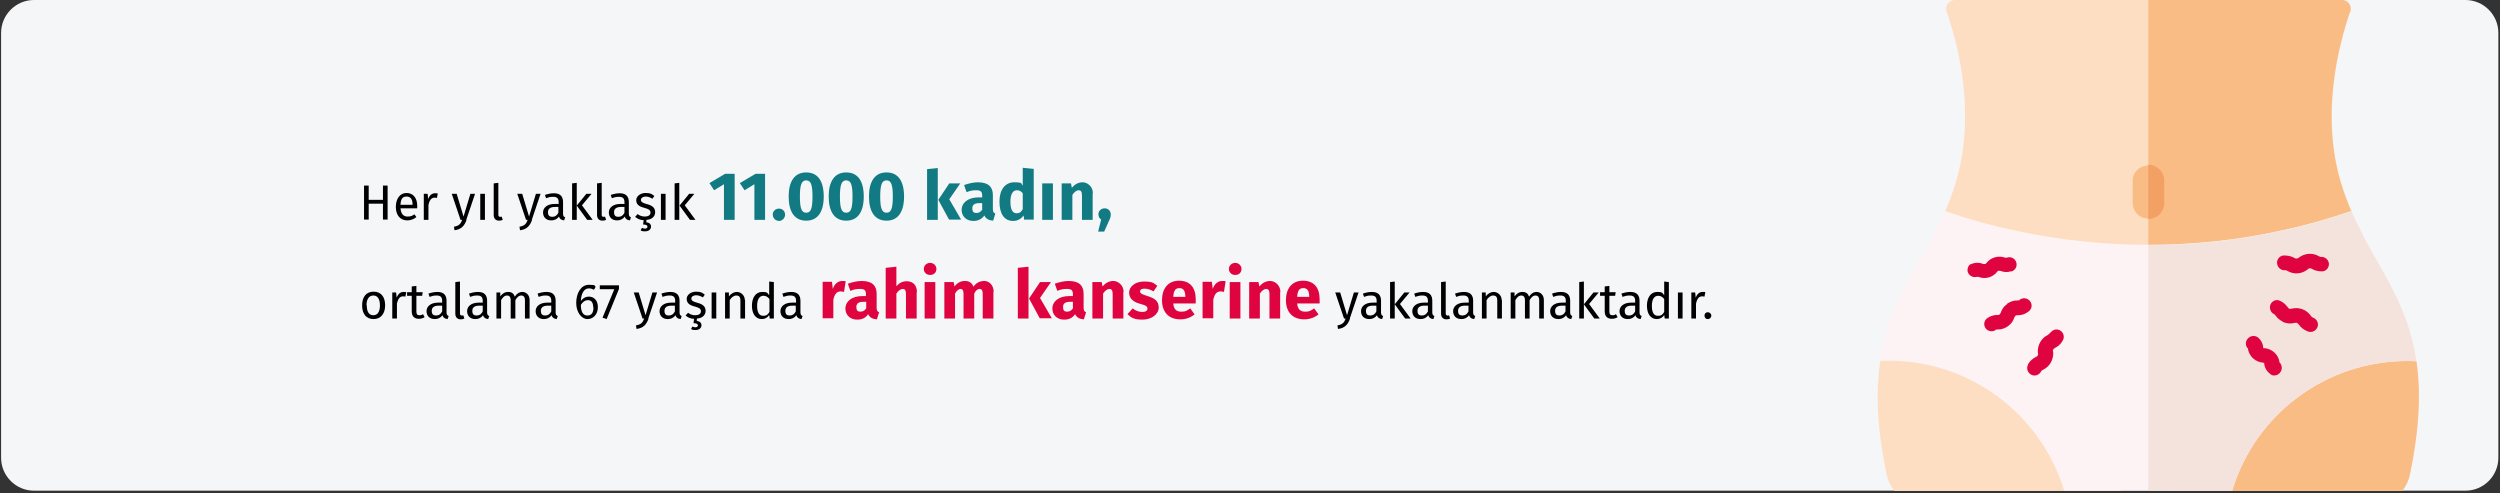 <?xml version="1.0" encoding="UTF-8"?>
<svg xmlns="http://www.w3.org/2000/svg" id="Ebene_1" version="1.1" viewBox="0 0 912 180">
  <rect x="0" y="0" width="912" height="180" fill="#333333" stroke="none"/>
  <defs>
    <style>
      .st0 {
        fill: #fef3f4;
      }

      .st1 {
        fill: #f4e3dd;
      }

      .st2 {
        fill: #df0440;
      }

      .st3 {
        fill: #117a83;
      }

      .st4 {
        fill: #fddec3;
      }

      .st5 {
        fill: #f3a065;
      }

      .st6 {
        fill: #f9bc84;
      }

      .st7 {
        fill: #f5f6f7;
      }
    </style>
  </defs>
  <g id="Ebene_11" data-name="Ebene_1">
    <g id="Page-1">
      <g id="Illustrationen">
        <g id="gebaermutterkoerperkrebs-haeufigkeit">
          <g id="Group">
            <g id="asthma-haeufigkeit">
              <g id="guertelrose-haeufigkeit">
                <g id="BG_Figur">
                  <g id="Mask-2-2">
                    <path id="Path" class="st7" d="M12.4,0h887C906,0,911.4,5.4,911.4,12v155c0,6.6-5.4,12-12,12H12.4c-6.6,0-12-5.4-12-12V12C.4,5.4,5.8,0,12.4,0Z"></path>
                  </g>
                </g>
              </g>
            </g>
          </g>
          <g id="Group-3">
            <g id="Group-18">
              <g id="waist">
                <path id="Path-54" class="st4" d="M879.1,173.3c-.5,2.1-1.4,4.1-2.8,5.8h-81.8l-10.8-2.8-10.8,2.8h-81.8c-1.4-1.7-2.3-3.6-2.8-5.8-3.7-17.4-4-30.6-2.4-41.5l24.2-29.1-.5-25.6c1.5-3.4,2.7-6.8,3.8-10.3,7.5-24.8,1.2-49.8-3.3-62.6h0c-.5-1.7.4-3.5,2-4,.3-.1.6-.2,1-.2h141.3c1.8,0,3.2,1.4,3.2,3.2s0,.7-.2,1h0c-4.4,12.8-10.8,37.8-3.3,62.6,1.1,3.5,2.3,6.9,3.8,10.3v26.8l23.7,27.9c1.5,10.9,1.1,24.1-2.5,41.5h0Z"></path>
                <path id="Path-55" class="st6" d="M879.1,173.3c-.5,2.1-1.4,4.1-2.8,5.8h-81.8l-10.8-2.8V0h70.6C856.1,0,857.5,1.4,857.5,3.2s0,.7-.2,1h0c-4.4,12.9-10.8,37.8-3.3,62.7,1.1,3.5,2.3,6.9,3.8,10.3v26.8l23.7,27.9c1.6,10.8,1.2,24-2.4,41.4h0Z"></path>
                <path id="Path-56" class="st0" d="M881.5,131.8c-1.1-.1-2.3-.1-3.4-.1-29.4,0-55.3,19.2-63.8,47.3h-61.3c-8.5-28.1-34.5-47.4-63.8-47.4s-2.3,0-3.4,0c2.2-15.3,8.3-26,14.6-37,3.4-5.7,6.4-11.6,9.1-17.6,8.2,2.8,16.6,5.2,25.1,7,16.1,3.5,32.5,5.3,49,5.3s32.9-1.7,49-5.3c8.5-1.8,16.9-4.2,25.1-7,2.7,6,5.8,11.9,9.1,17.6,6.4,11.1,12.5,21.8,14.7,37.1h0Z"></path>
                <path id="Path-57" class="st6" d="M789.5,65.9v8.3c0,3.2-2.8,5.7-6,5.5-3,0-5.4-2.5-5.5-5.5v-8.3c0-3.2,2.8-5.7,6-5.5,2.9,0,5.3,2.5,5.5,5.5Z"></path>
                <path id="Path-2" class="st5" d="M783.7,79.9v-19.8c3.2,0,5.8,2.6,5.8,5.8h0v8.3c0,3.1-2.6,5.7-5.8,5.7h0Z"></path>
                <path id="Path-58" class="st1" d="M881.5,131.8c-1.1-.1-2.3-.1-3.4-.1-29.4,0-55.3,19.2-63.8,47.3h-30.6v-89.6c16.5,0,32.9-1.7,49-5.3,8.5-1.8,16.9-4.2,25.1-7,2.7,6,5.8,11.9,9.1,17.6,6.3,11.1,12.4,21.8,14.6,37.1h0Z"></path>
              </g>
            </g>
            <g id="Path-59">
              <path class="st2" d="M748.8,120.6c1.3-.8,2.9-.4,3.7.9.5.8.5,1.9,0,2.7-.6,1.2-1.6,2.1-2.8,2.7-.3.2-.6.4-.7.6s-.2.5,0,.9c.2,2.7-1.2,5.3-3.7,6.5-.5.2-.5.3-.7.6-.7,1.3-2.3,1.9-3.6,1.2s-1.9-2.3-1.2-3.6v-.2c.7-1.2,1.7-2.1,2.9-2.7.5-.2.5-.3.7-.6.1-.2.2-.5,0-.9-.2-2.7,1.2-5.3,3.6-6.5.3-.2.6-.4.7-.6.4-.4.8-.8,1.1-1h0Z"></path>
              <path class="st2" d="M732.7,110.5c1-.6,2-.9,3.2-.9s.5,0,.8-.2c1.2-.9,2.8-.8,3.8.4,1,1.2.8,2.8-.4,3.8,0,0-.2,0-.3.2-1.1.8-2.3,1.2-3.7,1.2s-.5,0-.8.2c-.2.1-.4.4-.5.7-.4,1.3-1.2,2.3-2.3,3.1s-2.3,1.2-3.7,1.2-.5,0-.8.2c-1.2.8-2.9.5-3.7-.7s-.5-2.8.6-3.6c1.1-.8,2.4-1.2,3.7-1.2s.5,0,.8-.2c.2-.1.4-.4.5-.7.4-1.3,1.2-2.3,2.3-3.1,0-.2.3-.3.5-.4h0Z"></path>
              <path class="st2" d="M719,96.4c.2,0,.4-.2.7-.3,1.3-.4,2.6-.3,3.8.2,0,0,.2,0,.4,0h.2c0,0,.1,0,.2,0,0,0,.2-.2.3-.3,1.6-2.1,4.4-2.9,6.9-2h.4c0,0,0,0,.2,0,1.4-.5,2.9.2,3.4,1.6s-.2,2.9-1.6,3.4h-.4c-1.2.4-2.6.3-3.8-.2h-.8c0,0-.2.2-.3.3-1.6,2.1-4.4,2.9-6.9,1.9h-.6c-1.4.4-2.9-.5-3.3-1.9-.2-1.1.2-2.3,1.2-2.8h0Z"></path>
            </g>
            <g id="Path-60">
              <path class="st2" d="M832.2,98.3c-1.3-.6-1.9-2.2-1.3-3.6.4-.9,1.3-1.5,2.3-1.5,1.3,0,2.6.2,3.8.9.3.2.6.3.8.2.3,0,.4,0,.8-.3,1-.8,2.3-1.3,3.6-1.4s2.6.2,3.8.9c.3.2.6.3.8.2,1.5,0,2.7,1.1,2.8,2.6,0,1.4-1,2.6-2.4,2.7-1.3,0-2.6-.2-3.8-.9-.3-.2-.6-.3-.8-.2-.3,0-.4,0-.8.4-2.1,1.7-5.1,1.9-7.4.5-.3-.2-.6-.3-.8-.2-.5,0-.9,0-1.4-.3h0Z"></path>
              <path class="st2" d="M832.7,117.3c-1-.5-1.9-1.2-2.5-2.1-.2-.3-.4-.5-.6-.6-1.3-.6-1.9-2.2-1.3-3.6.6-1.2,1.9-1.8,3.1-1.4s2.3,1.3,3.1,2.4c.2.3.4.5.6.6.3.2.3,0,.9,0,1.3-.3,2.6-.3,3.9.2,1.2.4,2.3,1.3,3.1,2.4.2.3.4.5.6.6,1.4.4,2.3,1.9,1.9,3.3s-1.9,2.3-3.3,1.9c-.2,0-.3,0-.5-.2-1.2-.4-2.3-1.3-3.1-2.4-.2-.3-.4-.5-.7-.6-.4-.2-.3,0-.8,0-1.3.3-2.6.3-3.9-.2,0,0-.5-.2-.5-.3Z"></path>
              <path class="st2" d="M828.5,136.6c-.2,0-.4-.2-.6-.4-1-.8-1.7-2-1.9-3.3v-.4c0,0,0,0,0,0h0c0-.1-.3-.1-.4-.2-2.7-.2-4.9-2.1-5.5-4.7,0,0,0-.3,0-.4s0,0,0,0c-1.1-1-1.1-2.7,0-3.8,1-1,2.5-1.1,3.6-.3,1,.8,1.7,2,1.9,3.3v.4h0v.2h.4c2.7.2,4.9,2.1,5.5,4.7v.4h0c1.1,1.1,1.2,2.8.2,3.9-.7.9-2,1.2-3.1.8h0v-.2Z"></path>
            </g>
          </g>
        </g>
      </g>
    </g>
  </g>
  <g>
    <path d="M139.7,74.3h-5.2v5.8h-1.7v-12.4h1.7v5.2h5.2v-5.2h1.7v12.4h-1.7v-5.8Z"></path>
    <path d="M152.1,76h-6c.2,2.2,1.2,3,2.6,3s1.6-.3,2.5-.8l.7,1c-.9.7-2,1.2-3.3,1.2-2.6,0-4.2-1.9-4.2-4.9s1.5-5.1,3.9-5.1,3.9,1.8,3.9,4.7,0,.6,0,.8ZM150.5,74.6c0-1.9-.7-2.9-2.2-2.9s-2.1.9-2.2,3h4.4Z"></path>
    <path d="M159.7,70.6l-.3,1.6c-.3,0-.5-.1-.8-.1-1.2,0-1.9.8-2.3,2.7v5.4h-1.7v-9.5h1.4l.2,1.9c.5-1.4,1.4-2.1,2.5-2.1s.6,0,.9.1Z"></path>
    <path d="M170.2,80.2c-.7,2-1.8,3.5-4.4,3.8l-.2-1.3c1.9-.3,2.5-1.1,3-2.5h-.6l-3.2-9.5h1.8l2.5,8.3,2.5-8.3h1.7l-3.2,9.5Z"></path>
    <path d="M176.9,80.2h-1.7v-9.5h1.7v9.5Z"></path>
    <path d="M180.1,78.3v-11.4l1.7-.2v11.6c0,.5.2.8.6.8s.4,0,.6-.1l.4,1.2c-.4.2-.8.3-1.3.3-1.2,0-2-.7-2-2.1Z"></path>
    <path d="M194.1,80.2c-.7,2-1.8,3.5-4.4,3.8l-.2-1.3c1.9-.3,2.5-1.1,3-2.5h-.6l-3.2-9.5h1.8l2.5,8.3,2.5-8.3h1.7l-3.2,9.5Z"></path>
    <path d="M206.2,79.2l-.4,1.2c-1-.1-1.6-.5-1.9-1.4-.7,1-1.7,1.4-2.8,1.4-1.9,0-3-1.2-3-2.9s1.5-3.1,4.2-3.1h1.5v-.7c0-1.4-.7-1.9-2-1.9s-1.6.2-2.6.5l-.4-1.2c1.2-.4,2.2-.6,3.3-.6,2.3,0,3.3,1.2,3.3,3.2v4.3c0,.8.3,1.1.8,1.3ZM203.7,77.7v-2.2h-1.2c-1.7,0-2.6.6-2.6,1.9s.6,1.7,1.6,1.7,1.7-.5,2.2-1.5Z"></path>
    <path d="M210.4,80.2h-1.7v-13.3l1.7-.2v13.5ZM212.3,74.9l3.9,5.3h-2l-3.8-5.2,3.5-4.3h1.9l-3.5,4.2Z"></path>
    <path d="M217.8,78.3v-11.4l1.7-.2v11.6c0,.5.2.8.6.8s.4,0,.6-.1l.4,1.2c-.4.2-.8.3-1.3.3-1.2,0-2-.7-2-2.1Z"></path>
    <path d="M230.2,79.2l-.4,1.2c-1-.1-1.6-.5-1.9-1.4-.7,1-1.7,1.4-2.8,1.4-1.9,0-3-1.2-3-2.9s1.5-3.1,4.2-3.1h1.5v-.7c0-1.4-.7-1.9-2-1.9s-1.6.2-2.6.5l-.4-1.2c1.2-.4,2.2-.6,3.3-.6,2.3,0,3.3,1.2,3.3,3.2v4.3c0,.8.3,1.1.8,1.3ZM227.8,77.7v-2.2h-1.2c-1.7,0-2.6.6-2.6,1.9s.6,1.7,1.6,1.7,1.7-.5,2.2-1.5Z"></path>
    <path d="M235.8,80.3v.8c1.2.1,1.7.8,1.7,1.5,0,1.2-1,1.8-2.2,1.8s-1.3-.2-1.6-.4l.5-.9c.3.2.7.3,1.1.3s.9-.2.9-.7-.5-.8-1.6-.8l.2-1.6c-1.4,0-2.4-.6-3.1-1.2l.9-1c.8.6,1.6.9,2.7.9s2-.5,2-1.4-.5-1.3-2.3-1.8c-2.1-.5-2.9-1.4-2.9-2.8s1.5-2.6,3.4-2.6,2.3.4,3.2,1.1l-.7,1c-.8-.5-1.6-.8-2.5-.8s-1.7.5-1.7,1.2.5,1.1,2,1.5c2,.5,3.2,1.3,3.2,3s-1.4,2.7-3.1,2.8Z"></path>
    <path d="M242.8,80.2h-1.7v-9.5h1.7v9.5Z"></path>
    <path d="M247.8,80.2h-1.7v-13.3l1.7-.2v13.5ZM249.8,74.9l3.9,5.3h-2l-3.8-5.2,3.5-4.3h1.9l-3.5,4.2Z"></path>
    <path class="st3" d="M268,80.2h-3.9v-13l-3.6,2.2-1.7-2.6,5.7-3.4h3.5v16.9Z"></path>
    <path class="st3" d="M279.1,80.2h-3.9v-13l-3.6,2.2-1.7-2.6,5.7-3.4h3.5v16.9Z"></path>
    <path class="st3" d="M286.4,78.3c0,1.2-1,2.3-2.2,2.3s-2.3-1-2.3-2.3,1-2.2,2.3-2.2,2.2,1,2.2,2.2Z"></path>
    <path class="st3" d="M300.5,71.7c0,5.6-2.2,8.8-6.4,8.8s-6.4-3.2-6.4-8.8,2.2-8.8,6.4-8.8,6.4,3.1,6.4,8.8ZM291.8,71.7c0,4.5.7,5.9,2.3,5.9s2.3-1.3,2.3-5.9-.7-5.9-2.3-5.9-2.3,1.4-2.3,5.9Z"></path>
    <path class="st3" d="M315.1,71.7c0,5.6-2.2,8.8-6.4,8.8s-6.4-3.2-6.4-8.8,2.2-8.8,6.4-8.8,6.4,3.1,6.4,8.8ZM306.4,71.7c0,4.5.7,5.9,2.3,5.9s2.3-1.3,2.3-5.9-.7-5.9-2.3-5.9-2.3,1.4-2.3,5.9Z"></path>
    <path class="st3" d="M329.8,71.7c0,5.6-2.2,8.8-6.4,8.8s-6.4-3.2-6.4-8.8,2.2-8.8,6.4-8.8,6.4,3.1,6.4,8.8ZM321.1,71.7c0,4.5.7,5.9,2.3,5.9s2.3-1.3,2.3-5.9-.7-5.9-2.3-5.9-2.3,1.4-2.3,5.9Z"></path>
    <path class="st3" d="M342.1,80.2h-3.9v-18.5l3.9-.4v19ZM346.3,72.7l4.3,7.4h-4.4l-3.9-7.2,4-6h4l-4,5.8Z"></path>
    <path class="st3" d="M363.1,77.9l-.8,2.6c-1.5-.1-2.6-.6-3.2-1.9-1,1.4-2.4,2-4,2-2.6,0-4.3-1.7-4.3-4.1s2.2-4.5,6.2-4.5h1.3v-.6c0-1.6-.6-2-2.2-2s-2.1.2-3.5.7l-.9-2.6c1.7-.6,3.5-1,5-1,3.8,0,5.5,1.6,5.5,4.7v5.1c0,1,.3,1.4.9,1.6ZM358.3,76.5v-2.4h-1c-1.8,0-2.6.6-2.6,1.9s.5,1.7,1.5,1.7,1.6-.5,2.1-1.2Z"></path>
    <path class="st3" d="M377.1,61.6v18.5h-3.5l-.2-1.5c-.8,1.1-2,2-3.8,2-3.4,0-5-2.8-5-7.1s2.1-7,5.4-7,2.4.5,3.1,1.2v-6.5l3.9.4ZM373.1,76.2v-5.7c-.6-.7-1.2-1.1-2.1-1.1-1.4,0-2.4,1.2-2.4,4.2s.9,4.2,2.2,4.2,1.7-.5,2.3-1.5Z"></path>
    <path class="st3" d="M384.1,80.2h-3.9v-13.3h3.9v13.3Z"></path>
    <path class="st3" d="M398.6,70.5v9.7h-3.9v-9c0-1.4-.5-1.8-1.2-1.8s-1.6.6-2.3,1.7v9.1h-3.9v-13.3h3.4l.3,1.6c1.1-1.3,2.4-2,4-2s3.7,1.5,3.7,4Z"></path>
    <path class="st3" d="M405.2,78.3c0,.8-.2,1.4-.8,2.6l-1.6,3.6h-2.2l1.1-4.4c-.6-.4-1-1.1-1-1.9,0-1.3,1-2.2,2.3-2.2s2.2,1,2.2,2.2Z"></path>
    <path d="M140.5,111.4c0,2.9-1.5,5-4.2,5s-4.2-1.9-4.2-5,1.5-5,4.2-5,4.2,1.9,4.2,5ZM133.8,111.4c0,2.5.9,3.6,2.4,3.6s2.4-1.2,2.4-3.6-.9-3.6-2.4-3.6-2.5,1.2-2.5,3.6Z"></path>
    <path d="M148.2,106.6l-.3,1.6c-.3,0-.5-.1-.8-.1-1.2,0-1.9.8-2.3,2.7v5.4h-1.7v-9.5h1.4l.2,1.9c.5-1.4,1.4-2.1,2.5-2.1s.6,0,.9.1Z"></path>
    <path d="M154.9,115.7c-.6.4-1.3.6-2.1.6-1.6,0-2.6-.9-2.6-2.7v-5.7h-1.7v-1.3h1.7v-2.1l1.7-.2v2.3h2.3l-.2,1.3h-2.1v5.7c0,1,.3,1.4,1.1,1.4s.8-.1,1.3-.4l.6,1.1Z"></path>
    <path d="M163.7,115.2l-.4,1.2c-1-.1-1.6-.5-1.9-1.4-.7,1-1.7,1.4-2.8,1.4-1.9,0-3-1.2-3-2.9s1.5-3.1,4.2-3.1h1.5v-.7c0-1.4-.7-1.9-2-1.9s-1.6.2-2.6.5l-.4-1.2c1.2-.4,2.2-.6,3.3-.6,2.3,0,3.3,1.2,3.3,3.2v4.3c0,.8.3,1.1.8,1.3ZM161.3,113.7v-2.2h-1.2c-1.7,0-2.6.6-2.6,1.9s.6,1.7,1.6,1.7,1.7-.5,2.2-1.5Z"></path>
    <path d="M166.1,114.3v-11.4l1.7-.2v11.6c0,.5.2.8.6.8s.4,0,.6-.1l.4,1.2c-.4.2-.8.3-1.3.3-1.2,0-2-.7-2-2.1Z"></path>
    <path d="M178.5,115.2l-.4,1.2c-1-.1-1.6-.5-1.9-1.4-.7,1-1.7,1.4-2.8,1.4-1.9,0-3-1.2-3-2.9s1.5-3.1,4.2-3.1h1.5v-.7c0-1.4-.7-1.9-2-1.9s-1.6.2-2.6.5l-.4-1.2c1.2-.4,2.2-.6,3.3-.6,2.3,0,3.3,1.2,3.3,3.2v4.3c0,.8.3,1.1.8,1.3ZM176.1,113.7v-2.2h-1.2c-1.7,0-2.6.6-2.6,1.9s.6,1.7,1.6,1.7,1.7-.5,2.2-1.5Z"></path>
    <path d="M193.2,109.4v6.8h-1.7v-6.6c0-1.4-.6-1.8-1.3-1.8-1,0-1.6.7-2.2,1.7v6.7h-1.7v-6.6c0-1.4-.6-1.8-1.3-1.8-1,0-1.6.7-2.2,1.7v6.7h-1.7v-9.5h1.4v1.4c.8-1,1.6-1.6,2.9-1.6s2,.6,2.4,1.7c.7-1,1.5-1.7,2.8-1.7s2.6,1.1,2.6,2.9Z"></path>
    <path d="M203.5,115.2l-.4,1.2c-1-.1-1.6-.5-1.9-1.4-.7,1-1.7,1.4-2.8,1.4-1.9,0-3-1.2-3-2.9s1.5-3.1,4.2-3.1h1.5v-.7c0-1.4-.7-1.9-2-1.9s-1.6.2-2.6.5l-.4-1.2c1.2-.4,2.2-.6,3.3-.6,2.3,0,3.3,1.2,3.3,3.2v4.3c0,.8.3,1.1.8,1.3ZM201.1,113.7v-2.2h-1.2c-1.7,0-2.6.6-2.6,1.9s.6,1.7,1.6,1.7,1.7-.5,2.2-1.5Z"></path>
    <path d="M218.1,112.1c0,2.6-1.7,4.3-3.8,4.3s-4.1-2.4-4.1-5.9,1.7-6.6,4.6-6.6,1.8.3,2.5.7l-.6,1.1c-.6-.3-1.2-.5-1.9-.5-1.7,0-2.8,1.8-2.9,4.6.8-1.1,1.8-1.6,2.9-1.6,1.8,0,3.3,1.3,3.3,3.8ZM216.4,112.1c0-1.9-.8-2.6-1.9-2.6s-2,.7-2.6,1.7c0,2.6.8,3.9,2.4,3.9s2.2-1.2,2.2-2.9Z"></path>
    <path d="M225.8,105.4l-4.5,11-1.5-.5,4.3-10.4h-5.3v-1.4h7v1.2Z"></path>
    <path d="M236.6,116.2c-.7,2-1.8,3.5-4.4,3.8l-.2-1.3c1.9-.3,2.5-1.1,3-2.5h-.6l-3.2-9.5h1.8l2.5,8.3,2.5-8.3h1.7l-3.2,9.5Z"></path>
    <path d="M248.7,115.2l-.4,1.2c-1-.1-1.6-.5-1.9-1.4-.7,1-1.7,1.4-2.8,1.4-1.9,0-3-1.2-3-2.9s1.5-3.1,4.2-3.1h1.5v-.7c0-1.4-.7-1.9-2-1.9s-1.6.2-2.6.5l-.4-1.2c1.2-.4,2.2-.6,3.3-.6,2.3,0,3.3,1.2,3.3,3.2v4.3c0,.8.3,1.1.8,1.3ZM246.2,113.7v-2.2h-1.2c-1.7,0-2.6.6-2.6,1.9s.6,1.7,1.6,1.7,1.7-.5,2.2-1.5Z"></path>
    <path d="M254.2,116.3v.8c1.2.1,1.7.8,1.7,1.5,0,1.2-1,1.8-2.2,1.8s-1.3-.2-1.6-.4l.5-.9c.3.2.7.3,1.1.3s.9-.2.9-.7-.5-.8-1.6-.8l.2-1.6c-1.4,0-2.4-.6-3.1-1.2l.9-1c.8.6,1.6.9,2.7.9s2-.5,2-1.4-.5-1.3-2.3-1.8c-2.1-.5-2.9-1.4-2.9-2.8s1.5-2.6,3.4-2.6,2.3.4,3.2,1.1l-.7,1c-.8-.5-1.6-.8-2.5-.8s-1.7.5-1.7,1.2.5,1.1,2,1.5c2,.5,3.2,1.3,3.2,3s-1.4,2.7-3.1,2.8Z"></path>
    <path d="M261.3,116.2h-1.7v-9.5h1.7v9.5Z"></path>
    <path d="M271.8,109.4v6.8h-1.7v-6.6c0-1.4-.6-1.8-1.5-1.8s-1.8.7-2.4,1.7v6.7h-1.7v-9.5h1.4v1.4c.8-1,1.8-1.6,3-1.6s2.8,1.1,2.8,2.9Z"></path>
    <path d="M282.3,102.9v13.3h-1.5l-.2-1.3c-.6,1-1.6,1.5-2.7,1.5-2.3,0-3.6-2-3.6-4.9s1.4-5,3.7-5,1.9.5,2.6,1.2v-5l1.7.2ZM280.7,113.7v-4.6c-.6-.8-1.3-1.2-2.2-1.2-1.4,0-2.3,1.2-2.3,3.7s.8,3.6,2.2,3.6,1.7-.5,2.3-1.4Z"></path>
    <path d="M292.8,115.2l-.4,1.2c-1-.1-1.6-.5-1.9-1.4-.7,1-1.7,1.4-2.8,1.4-1.9,0-3-1.2-3-2.9s1.5-3.1,4.2-3.1h1.5v-.7c0-1.4-.7-1.9-2-1.9s-1.6.2-2.6.5l-.4-1.2c1.2-.4,2.2-.6,3.3-.6,2.3,0,3.3,1.2,3.3,3.2v4.3c0,.8.3,1.1.8,1.3ZM290.3,113.7v-2.2h-1.2c-1.7,0-2.6.6-2.6,1.9s.6,1.7,1.6,1.7,1.7-.5,2.2-1.5Z"></path>
    <path class="st2" d="M308.5,102.7l-.6,3.8c-.4-.1-.8-.2-1.2-.2-1.6,0-2.3,1.2-2.7,3.1v6.7h-3.9v-13.3h3.4l.3,2.6c.6-1.8,1.9-2.9,3.4-2.9s.9,0,1.3.2Z"></path>
    <path class="st2" d="M320.7,113.9l-.8,2.6c-1.5-.1-2.6-.6-3.2-1.9-1,1.5-2.4,2-4,2-2.6,0-4.3-1.7-4.3-4.1s2.2-4.5,6.2-4.5h1.3v-.6c0-1.6-.6-2-2.2-2s-2.1.2-3.5.7l-.9-2.6c1.7-.6,3.5-1,5-1,3.8,0,5.5,1.6,5.5,4.7v5.1c0,1,.3,1.4.9,1.6ZM316,112.5v-2.4h-1c-1.8,0-2.6.6-2.6,1.9s.5,1.7,1.5,1.7,1.6-.5,2.1-1.2Z"></path>
    <path class="st2" d="M334.4,106.5v9.7h-3.9v-9c0-1.4-.5-1.8-1.2-1.8s-1.6.6-2.3,1.7v9.1h-3.9v-18.5l3.9-.4v7.1c1.1-1.2,2.2-1.8,3.8-1.8,2.3,0,3.7,1.5,3.7,4Z"></path>
    <path class="st2" d="M341.6,98.1c0,1.3-.9,2.2-2.3,2.2s-2.3-1-2.3-2.2,1-2.2,2.3-2.2,2.3,1,2.3,2.2ZM341.2,116.2h-3.9v-13.3h3.9v13.3Z"></path>
    <path class="st2" d="M362.4,106.5v9.7h-3.9v-9c0-1.4-.5-1.8-1.1-1.8-.8,0-1.5.6-2,1.7v9.1h-3.9v-9c0-1.4-.5-1.8-1.1-1.8s-1.4.6-2,1.7v9.1h-3.9v-13.3h3.4l.3,1.6c1-1.3,2.2-2,3.8-2s2.6.7,3.1,2.1c1-1.4,2.3-2.1,4-2.1s3.4,1.5,3.4,4Z"></path>
    <path class="st2" d="M375.2,116.2h-3.9v-18.5l3.9-.4v19ZM379.4,108.7l4.3,7.4h-4.4l-3.9-7.2,4-6h4l-4,5.8Z"></path>
    <path class="st2" d="M396.2,113.9l-.8,2.6c-1.5-.1-2.6-.6-3.2-1.9-1,1.5-2.4,2-4,2-2.6,0-4.3-1.7-4.3-4.1s2.2-4.5,6.2-4.5h1.3v-.6c0-1.6-.6-2-2.2-2s-2.1.2-3.5.7l-.9-2.6c1.7-.6,3.5-1,5-1,3.8,0,5.5,1.6,5.5,4.7v5.1c0,1,.3,1.4.9,1.6ZM391.4,112.5v-2.4h-1c-1.8,0-2.6.6-2.6,1.9s.5,1.7,1.5,1.7,1.6-.5,2.1-1.2Z"></path>
    <path class="st2" d="M409.8,106.5v9.7h-3.9v-9c0-1.4-.5-1.8-1.2-1.8s-1.6.6-2.3,1.7v9.1h-3.9v-13.3h3.4l.3,1.6c1.1-1.3,2.4-2,4-2s3.7,1.5,3.7,4Z"></path>
    <path class="st2" d="M422.3,104.1l-1.5,2.2c-1-.6-2.1-1-3.3-1s-1.6.4-1.6,1,.4,1,2.7,1.7c2.6.8,4.1,1.8,4.1,4.2s-2.6,4.4-5.9,4.4-4.2-.8-5.5-2l1.9-2.1c1,.8,2.2,1.3,3.5,1.3s1.9-.5,1.9-1.2-.4-1.2-2.8-1.8c-2.6-.7-3.9-2.1-3.9-4.1s2.1-4,5.4-4,3.6.6,4.9,1.6Z"></path>
    <path class="st2" d="M436.2,110.7h-8.2c.2,2.4,1.4,3,3,3s2-.4,3.2-1.2l1.6,2.2c-1.3,1-3,1.8-5.2,1.8-4.4,0-6.7-2.8-6.7-7s2.2-7.1,6.2-7.1,6.1,2.5,6.1,6.8,0,1,0,1.4ZM432.4,108.1c0-1.8-.6-3-2.1-3s-2.1.8-2.3,3.2h4.4v-.2Z"></path>
    <path class="st2" d="M447.1,102.7l-.6,3.8c-.4-.1-.8-.2-1.2-.2-1.6,0-2.3,1.2-2.7,3.1v6.7h-3.9v-13.3h3.4l.3,2.6c.6-1.8,1.9-2.9,3.4-2.9s.9,0,1.3.2Z"></path>
    <path class="st2" d="M452.9,98.1c0,1.3-.9,2.2-2.3,2.2s-2.3-1-2.3-2.2,1-2.2,2.3-2.2,2.3,1,2.3,2.2ZM452.5,116.2h-3.9v-13.3h3.9v13.3Z"></path>
    <path class="st2" d="M467,106.5v9.7h-3.9v-9c0-1.4-.5-1.8-1.2-1.8s-1.6.6-2.3,1.7v9.1h-3.9v-13.3h3.4l.3,1.6c1.1-1.3,2.4-2,4-2s3.7,1.5,3.7,4Z"></path>
    <path class="st2" d="M481.4,110.7h-8.2c.2,2.4,1.4,3,3,3s2-.4,3.2-1.2l1.6,2.2c-1.3,1-3,1.8-5.2,1.8-4.4,0-6.7-2.8-6.7-7s2.2-7.1,6.2-7.1,6.1,2.5,6.1,6.8,0,1,0,1.4ZM477.6,108.1c0-1.8-.6-3-2.1-3s-2.1.8-2.3,3.2h4.4v-.2Z"></path>
    <path d="M492.5,116.2c-.7,2-1.8,3.5-4.4,3.8l-.2-1.3c1.9-.3,2.5-1.1,3-2.5h-.6l-3.2-9.5h1.8l2.5,8.3,2.5-8.3h1.7l-3.2,9.5Z"></path>
    <path d="M504.6,115.2l-.4,1.2c-1-.1-1.6-.5-1.9-1.4-.7,1-1.7,1.4-2.8,1.4-1.9,0-3-1.2-3-2.9s1.5-3.1,4.2-3.1h1.5v-.7c0-1.4-.7-1.9-2-1.9s-1.6.2-2.6.5l-.4-1.2c1.2-.4,2.2-.6,3.3-.6,2.3,0,3.3,1.2,3.3,3.2v4.3c0,.8.3,1.1.8,1.3ZM502.1,113.7v-2.2h-1.2c-1.7,0-2.6.6-2.6,1.9s.6,1.7,1.6,1.7,1.7-.5,2.2-1.5Z"></path>
    <path d="M508.8,116.2h-1.7v-13.3l1.7-.2v13.5ZM510.7,110.9l3.9,5.3h-2l-3.8-5.2,3.5-4.3h1.9l-3.5,4.2Z"></path>
    <path d="M523.3,115.2l-.4,1.2c-1-.1-1.6-.5-1.9-1.4-.7,1-1.7,1.4-2.8,1.4-1.9,0-3-1.2-3-2.9s1.5-3.1,4.2-3.1h1.5v-.7c0-1.4-.7-1.9-2-1.9s-1.6.2-2.6.5l-.4-1.2c1.2-.4,2.2-.6,3.3-.6,2.3,0,3.3,1.2,3.3,3.2v4.3c0,.8.3,1.1.8,1.3ZM520.9,113.7v-2.2h-1.2c-1.7,0-2.6.6-2.6,1.9s.6,1.7,1.6,1.7,1.7-.5,2.2-1.5Z"></path>
    <path d="M525.7,114.3v-11.4l1.7-.2v11.6c0,.5.2.8.6.8s.4,0,.6-.1l.4,1.2c-.4.2-.8.3-1.3.3-1.2,0-2-.7-2-2.1Z"></path>
    <path d="M538.2,115.2l-.4,1.2c-1-.1-1.6-.5-1.9-1.4-.7,1-1.7,1.4-2.8,1.4-1.9,0-3-1.2-3-2.9s1.5-3.1,4.2-3.1h1.5v-.7c0-1.4-.7-1.9-2-1.9s-1.6.2-2.6.5l-.4-1.2c1.2-.4,2.2-.6,3.3-.6,2.3,0,3.3,1.2,3.3,3.2v4.3c0,.8.3,1.1.8,1.3ZM535.7,113.7v-2.2h-1.2c-1.7,0-2.6.6-2.6,1.9s.6,1.7,1.6,1.7,1.7-.5,2.2-1.5Z"></path>
    <path d="M547.9,109.4v6.8h-1.7v-6.6c0-1.4-.6-1.8-1.5-1.8s-1.8.7-2.4,1.7v6.7h-1.7v-9.5h1.4v1.4c.8-1,1.8-1.6,3-1.6s2.8,1.1,2.8,2.9Z"></path>
    <path d="M563.2,109.4v6.8h-1.7v-6.6c0-1.4-.6-1.8-1.3-1.8-1,0-1.6.7-2.2,1.7v6.7h-1.7v-6.6c0-1.4-.6-1.8-1.3-1.8-1,0-1.6.7-2.2,1.7v6.7h-1.7v-9.5h1.4v1.4c.8-1,1.6-1.6,2.9-1.6s2,.6,2.4,1.7c.7-1,1.5-1.7,2.8-1.7s2.6,1.1,2.6,2.9Z"></path>
    <path d="M573.6,115.2l-.4,1.2c-1-.1-1.6-.5-1.9-1.4-.7,1-1.7,1.4-2.8,1.4-1.9,0-3-1.2-3-2.9s1.5-3.1,4.2-3.1h1.5v-.7c0-1.4-.7-1.9-2-1.9s-1.6.2-2.6.5l-.4-1.2c1.2-.4,2.2-.6,3.3-.6,2.3,0,3.3,1.2,3.3,3.2v4.3c0,.8.3,1.1.8,1.3ZM571.1,113.7v-2.2h-1.2c-1.7,0-2.6.6-2.6,1.9s.6,1.7,1.6,1.7,1.7-.5,2.2-1.5Z"></path>
    <path d="M577.8,116.2h-1.7v-13.3l1.7-.2v13.5ZM579.7,110.9l3.9,5.3h-2l-3.8-5.2,3.5-4.3h1.9l-3.5,4.2Z"></path>
    <path d="M590.1,115.7c-.6.4-1.3.6-2.1.6-1.6,0-2.6-.9-2.6-2.7v-5.7h-1.7v-1.3h1.7v-2.1l1.7-.2v2.3h2.3l-.2,1.3h-2.1v5.7c0,1,.3,1.4,1.1,1.4s.8-.1,1.3-.4l.6,1.1Z"></path>
    <path d="M598.9,115.2l-.4,1.2c-1-.1-1.6-.5-1.9-1.4-.7,1-1.7,1.4-2.8,1.4-1.9,0-3-1.2-3-2.9s1.5-3.1,4.2-3.1h1.5v-.7c0-1.4-.7-1.9-2-1.9s-1.6.2-2.6.5l-.4-1.2c1.2-.4,2.2-.6,3.3-.6,2.3,0,3.3,1.2,3.3,3.2v4.3c0,.8.3,1.1.8,1.3ZM596.5,113.7v-2.2h-1.2c-1.7,0-2.6.6-2.6,1.9s.6,1.7,1.6,1.7,1.7-.5,2.2-1.5Z"></path>
    <path d="M608.8,102.9v13.3h-1.5l-.2-1.3c-.6,1-1.6,1.5-2.7,1.5-2.3,0-3.6-2-3.6-4.9s1.4-5,3.7-5,1.9.5,2.6,1.2v-5l1.7.2ZM607.1,113.7v-4.6c-.6-.8-1.3-1.2-2.2-1.2-1.4,0-2.3,1.2-2.3,3.7s.8,3.6,2.2,3.6,1.7-.5,2.3-1.4Z"></path>
    <path d="M613.8,116.2h-1.7v-9.5h1.7v9.5Z"></path>
    <path d="M622.1,106.6l-.3,1.6c-.3,0-.5-.1-.8-.1-1.2,0-1.9.8-2.3,2.7v5.4h-1.7v-9.5h1.4l.2,1.9c.5-1.4,1.4-2.1,2.5-2.1s.6,0,.9.1Z"></path>
    <path d="M624.3,115.1c0,.7-.5,1.3-1.3,1.3s-1.2-.6-1.2-1.3.5-1.2,1.2-1.2,1.3.6,1.3,1.2Z"></path>
  </g>
</svg>
